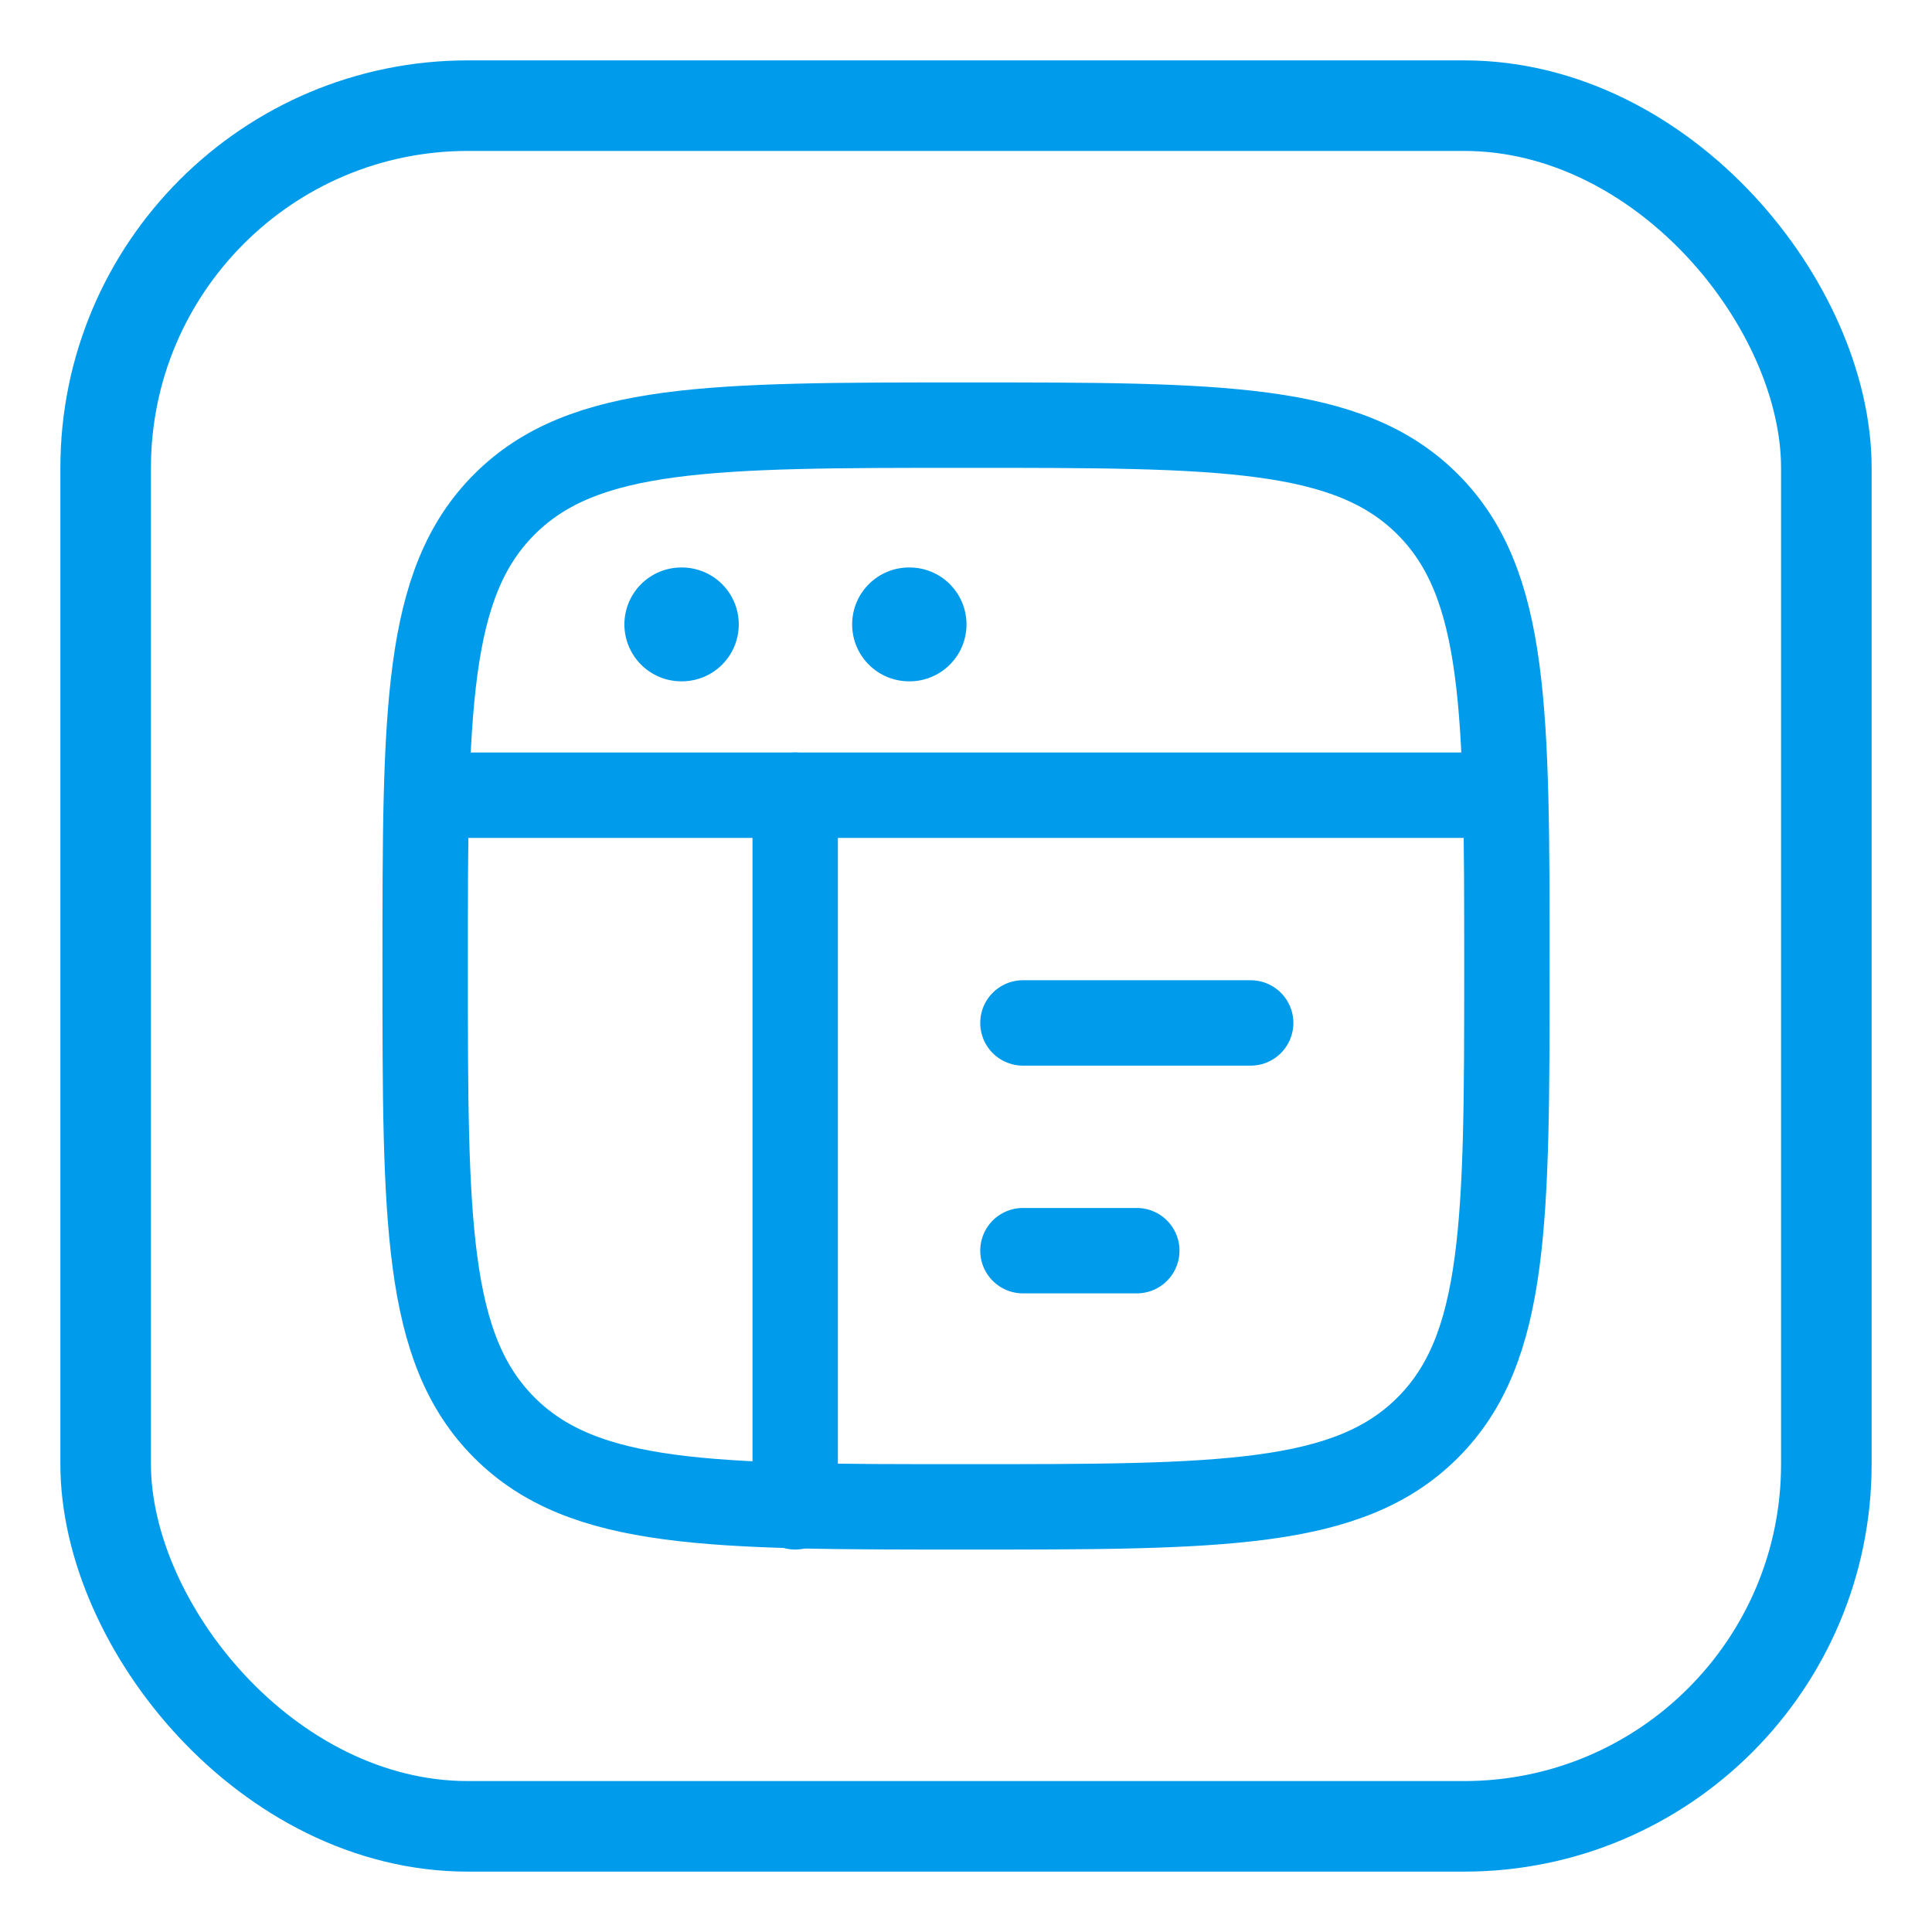 <?xml version="1.0" encoding="UTF-8"?> <svg xmlns="http://www.w3.org/2000/svg" id="Layer_1" width="64" height="64" viewBox="0 0 64 64"><rect x="3.5" y="3.5" width="57" height="57" rx="12" ry="12" style="fill:none; stroke:#009ceb; stroke-width:3px;"></rect><path d="M14.084,32c0-8.446,0-12.669,2.624-15.293,2.624-2.624,6.847-2.624,15.293-2.624s12.669,0,15.293,2.624c2.624,2.624,2.624,6.847,2.624,15.293s0,12.669-2.624,15.293c-2.624,2.624-6.847,2.624-15.293,2.624s-12.669,0-15.293-2.624c-2.624-2.624-2.624-6.847-2.624-15.293Z" style="fill:none; stroke:#009ceb; stroke-width:2.829px;"></path><path d="M14.084,26.342h35.833" style="fill:none; stroke:#009ceb; stroke-linejoin:round; stroke-width:2.829px;"></path><path d="M33.886,33.886h7.544" style="fill:none; stroke:#009ceb; stroke-linecap:round; stroke-linejoin:round; stroke-width:2.829px;"></path><path d="M33.886,41.43h3.772" style="fill:none; stroke:#009ceb; stroke-linecap:round; stroke-linejoin:round; stroke-width:2.829px;"></path><path d="M22.57,20.684h.017" style="fill:none; stroke:#009ceb; stroke-linecap:round; stroke-linejoin:round; stroke-width:3.772px;"></path><path d="M30.114,20.684h.017" style="fill:none; stroke:#009ceb; stroke-linecap:round; stroke-linejoin:round; stroke-width:3.772px;"></path><path d="M26.342,26.342v23.574" style="fill:none; stroke:#009ceb; stroke-linecap:round; stroke-linejoin:round; stroke-width:2.829px;"></path></svg> 
